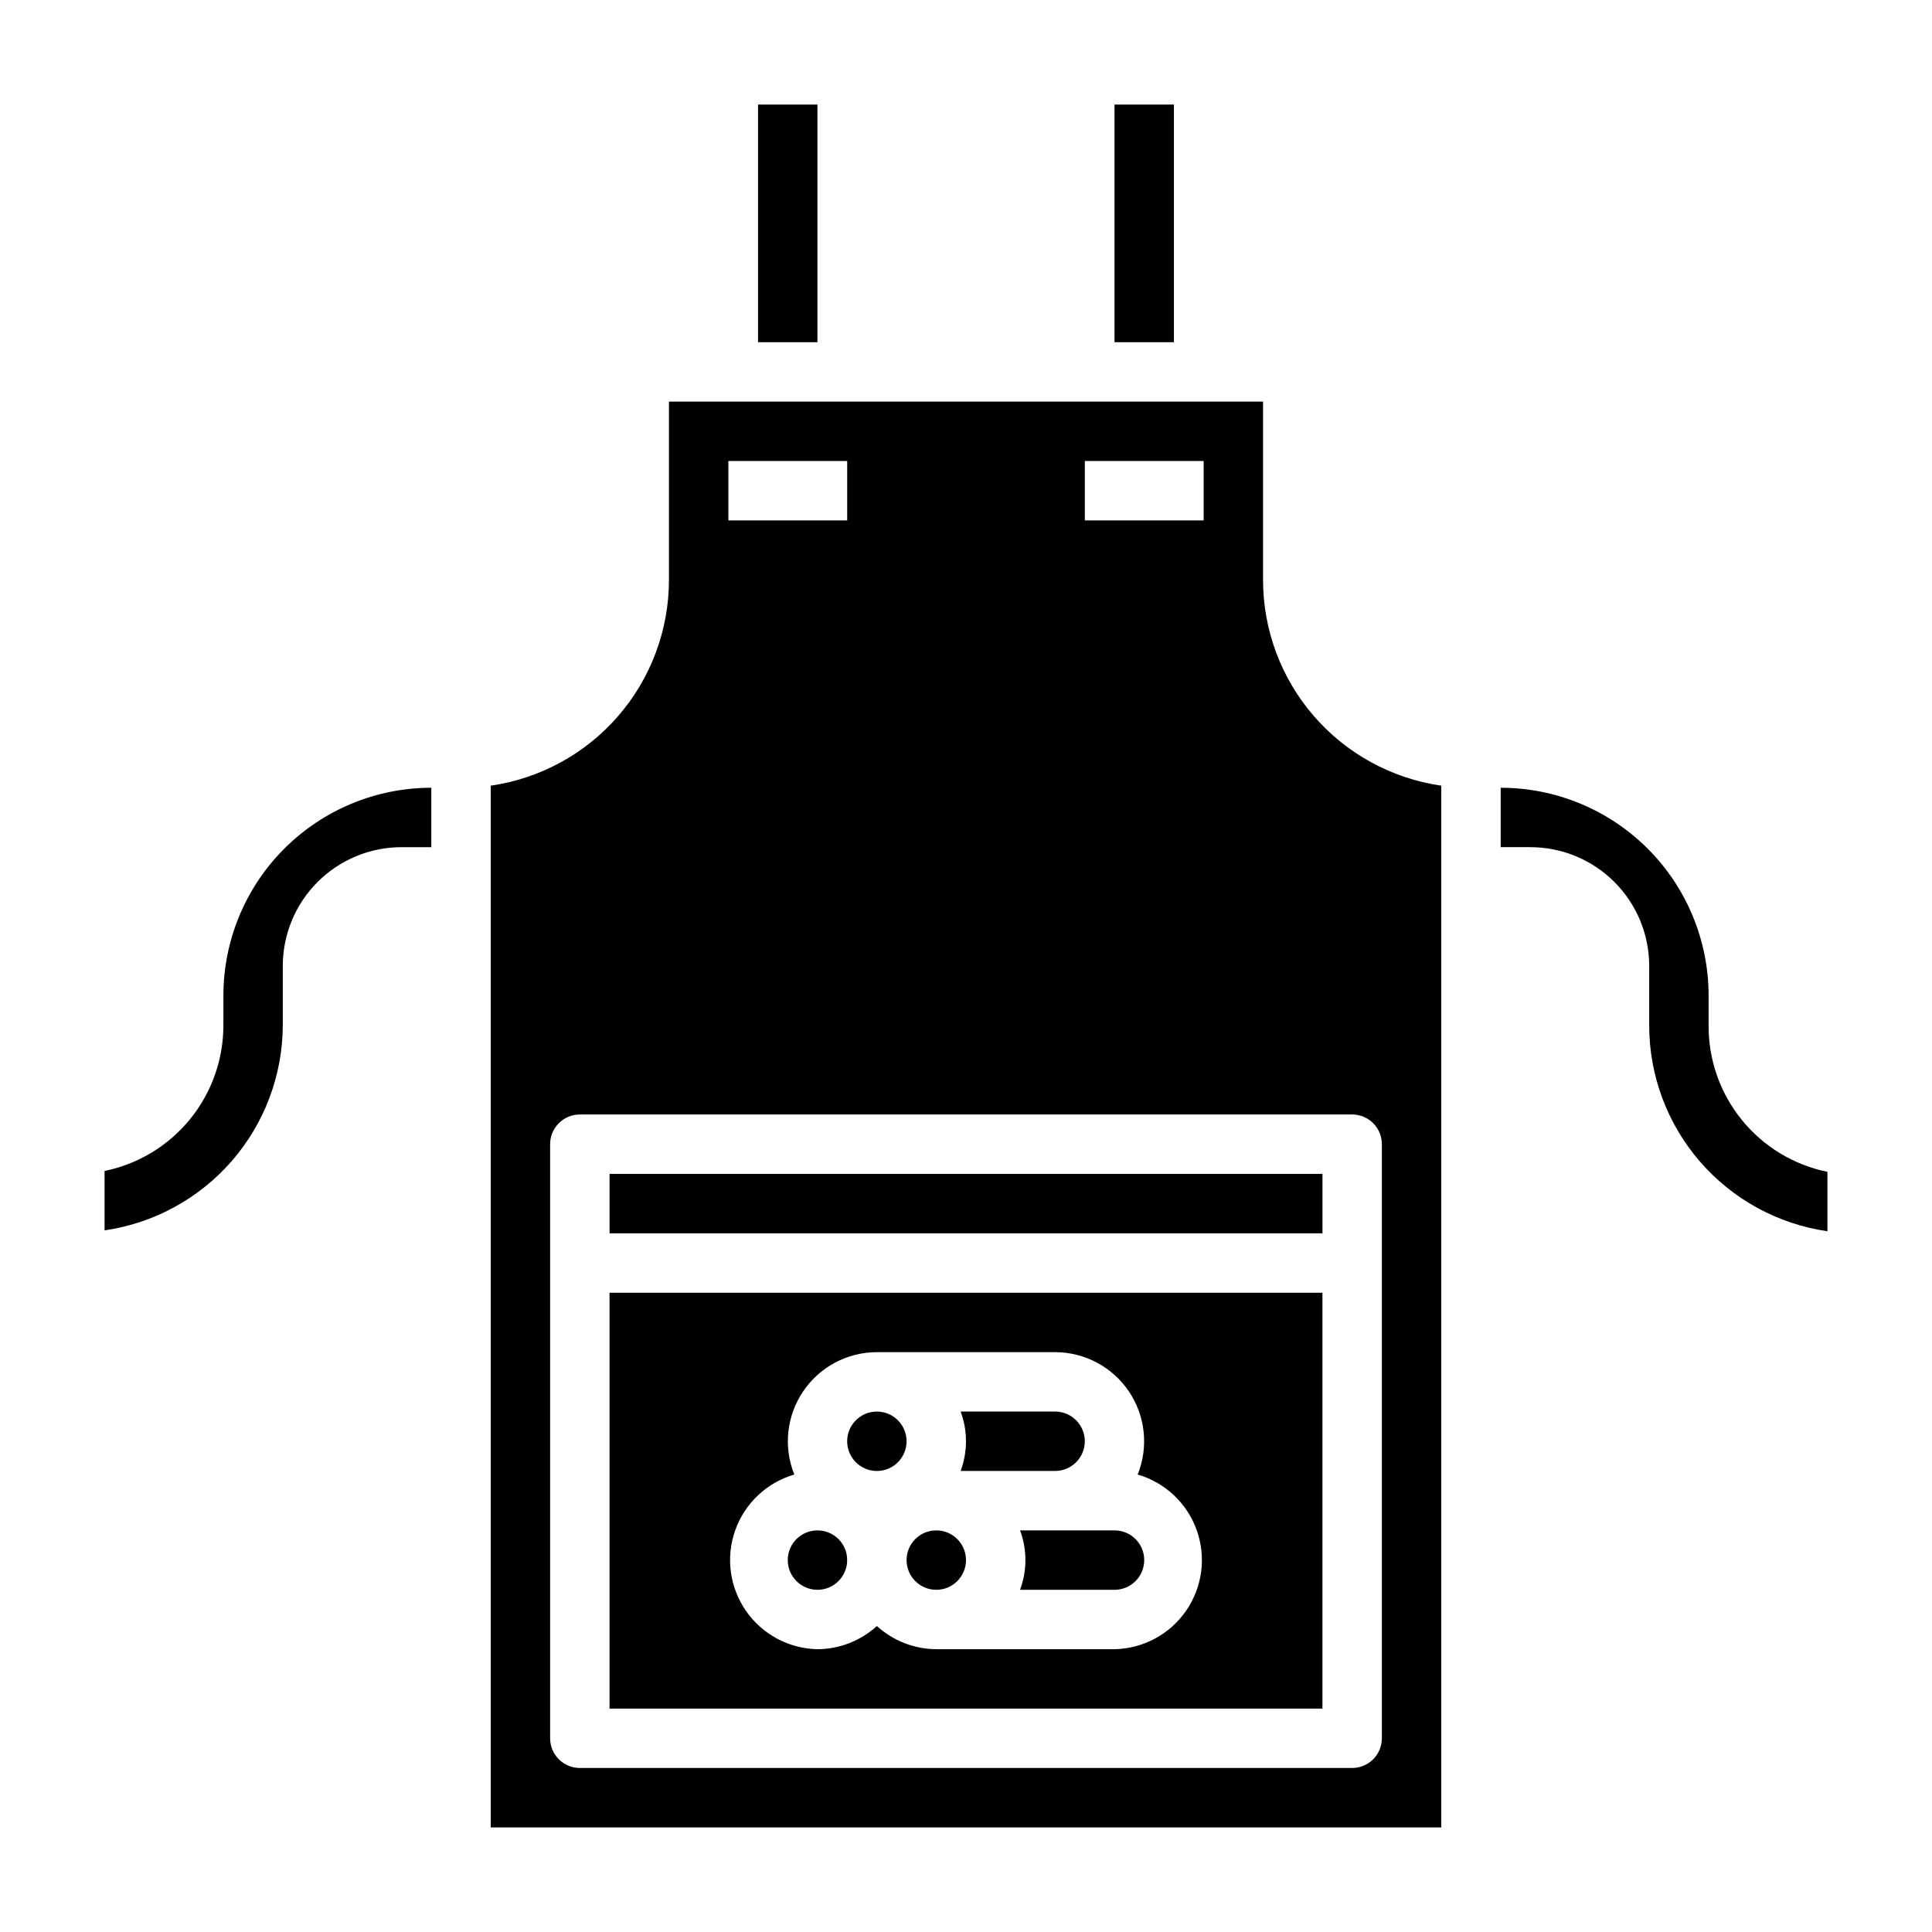 <?xml version="1.0" encoding="UTF-8"?>
<!-- Uploaded to: SVG Repo, www.svgrepo.com, Generator: SVG Repo Mixer Tools -->
<svg fill="#000000" width="800px" height="800px" version="1.1" viewBox="144 144 512 512" xmlns="http://www.w3.org/2000/svg">
 <g>
  <path d="m423.61 533.82c4.348 0 7.875-3.527 7.875-7.875 0-4.348-3.527-7.871-7.875-7.871h-25.031c1.887 5.078 1.887 10.668 0 15.746z"/>
  <path d="m305.54 455.1h188.93v15.742h-188.93z"/>
  <path d="m368.51 557.44c0 4.348-3.527 7.875-7.875 7.875-4.348 0-7.871-3.527-7.871-7.875s3.523-7.871 7.871-7.871c4.348 0 7.875 3.523 7.875 7.871"/>
  <path d="m439.36 171.71h15.742v62.977h-15.742z"/>
  <path d="m203.2 407.87v7.871c0 9.074-3.133 17.871-8.871 24.898-5.738 7.031-13.727 11.859-22.617 13.676v15.742c13.074-1.887 25.039-8.41 33.711-18.379 8.668-9.973 13.469-22.727 13.52-35.938v-15.742c0-8.352 3.316-16.363 9.223-22.266 5.906-5.906 13.914-9.223 22.266-9.223h7.871v-15.746c-14.613 0-28.629 5.805-38.965 16.141-10.332 10.332-16.137 24.352-16.137 38.965z"/>
  <path d="m384.25 525.95c0 4.348-3.523 7.875-7.871 7.875-4.348 0-7.871-3.527-7.871-7.875 0-4.348 3.523-7.871 7.871-7.871 4.348 0 7.871 3.523 7.871 7.871"/>
  <path d="m344.89 171.71h15.742v62.977h-15.742z"/>
  <path d="m400 557.44c0 4.348-3.527 7.875-7.875 7.875s-7.871-3.527-7.871-7.875 3.523-7.871 7.871-7.871 7.875 3.523 7.875 7.871"/>
  <path d="m478.72 297.66v-47.234h-157.44v47.234c0.004 13.25-4.769 26.062-13.445 36.082-8.672 10.02-20.668 16.574-33.785 18.469v276.07h251.9v-276.07c-13.117-1.895-25.109-8.449-33.785-18.469-8.676-10.02-13.449-22.832-13.445-36.082zm-47.23-31.488h31.488v15.742h-31.488zm-94.465 0h31.488v15.742h-31.488zm173.18 181.05v157.44c0 2.086-0.828 4.09-2.305 5.566-1.477 1.477-3.481 2.305-5.566 2.305h-204.67c-4.348 0-7.875-3.523-7.875-7.871v-157.44c0-4.348 3.527-7.871 7.875-7.871h204.67c2.086 0 4.09 0.828 5.566 2.305 1.477 1.477 2.305 3.481 2.305 5.566z"/>
  <path d="m596.8 415.74v-7.871c0-14.613-5.809-28.633-16.141-38.965-10.336-10.336-24.352-16.141-38.965-16.141v15.742h7.871v0.004c8.352 0 16.359 3.316 22.266 9.223 5.906 5.902 9.223 13.914 9.223 22.266v15.742c-0.004 13.254 4.769 26.062 13.445 36.082s20.672 16.578 33.789 18.473v-15.746c-8.934-1.82-16.953-6.688-22.695-13.766s-8.852-15.93-8.793-25.043z"/>
  <path d="m494.46 486.59h-188.93v110.21h188.93zm-55.102 94.465h-47.234c-5.824-0.035-11.43-2.223-15.742-6.141-4.312 3.918-9.918 6.106-15.746 6.141-7.59-0.148-14.645-3.934-18.965-10.18-4.316-6.242-5.371-14.184-2.832-21.336 2.543-7.156 8.367-12.652 15.66-14.773-2.93-7.273-2.055-15.523 2.332-22.023 4.383-6.5 11.711-10.398 19.551-10.406h47.23c7.844 0.008 15.168 3.906 19.555 10.406 4.383 6.5 5.258 14.75 2.332 22.023 7.289 2.121 13.113 7.617 15.656 14.773 2.539 7.152 1.488 15.094-2.832 21.336-4.316 6.246-11.375 10.031-18.965 10.18z"/>
  <path d="m439.36 549.57h-25.035c1.891 5.078 1.891 10.668 0 15.746h25.035c4.348 0 7.871-3.527 7.871-7.875s-3.523-7.871-7.871-7.871z"/>
 </g>
</svg>